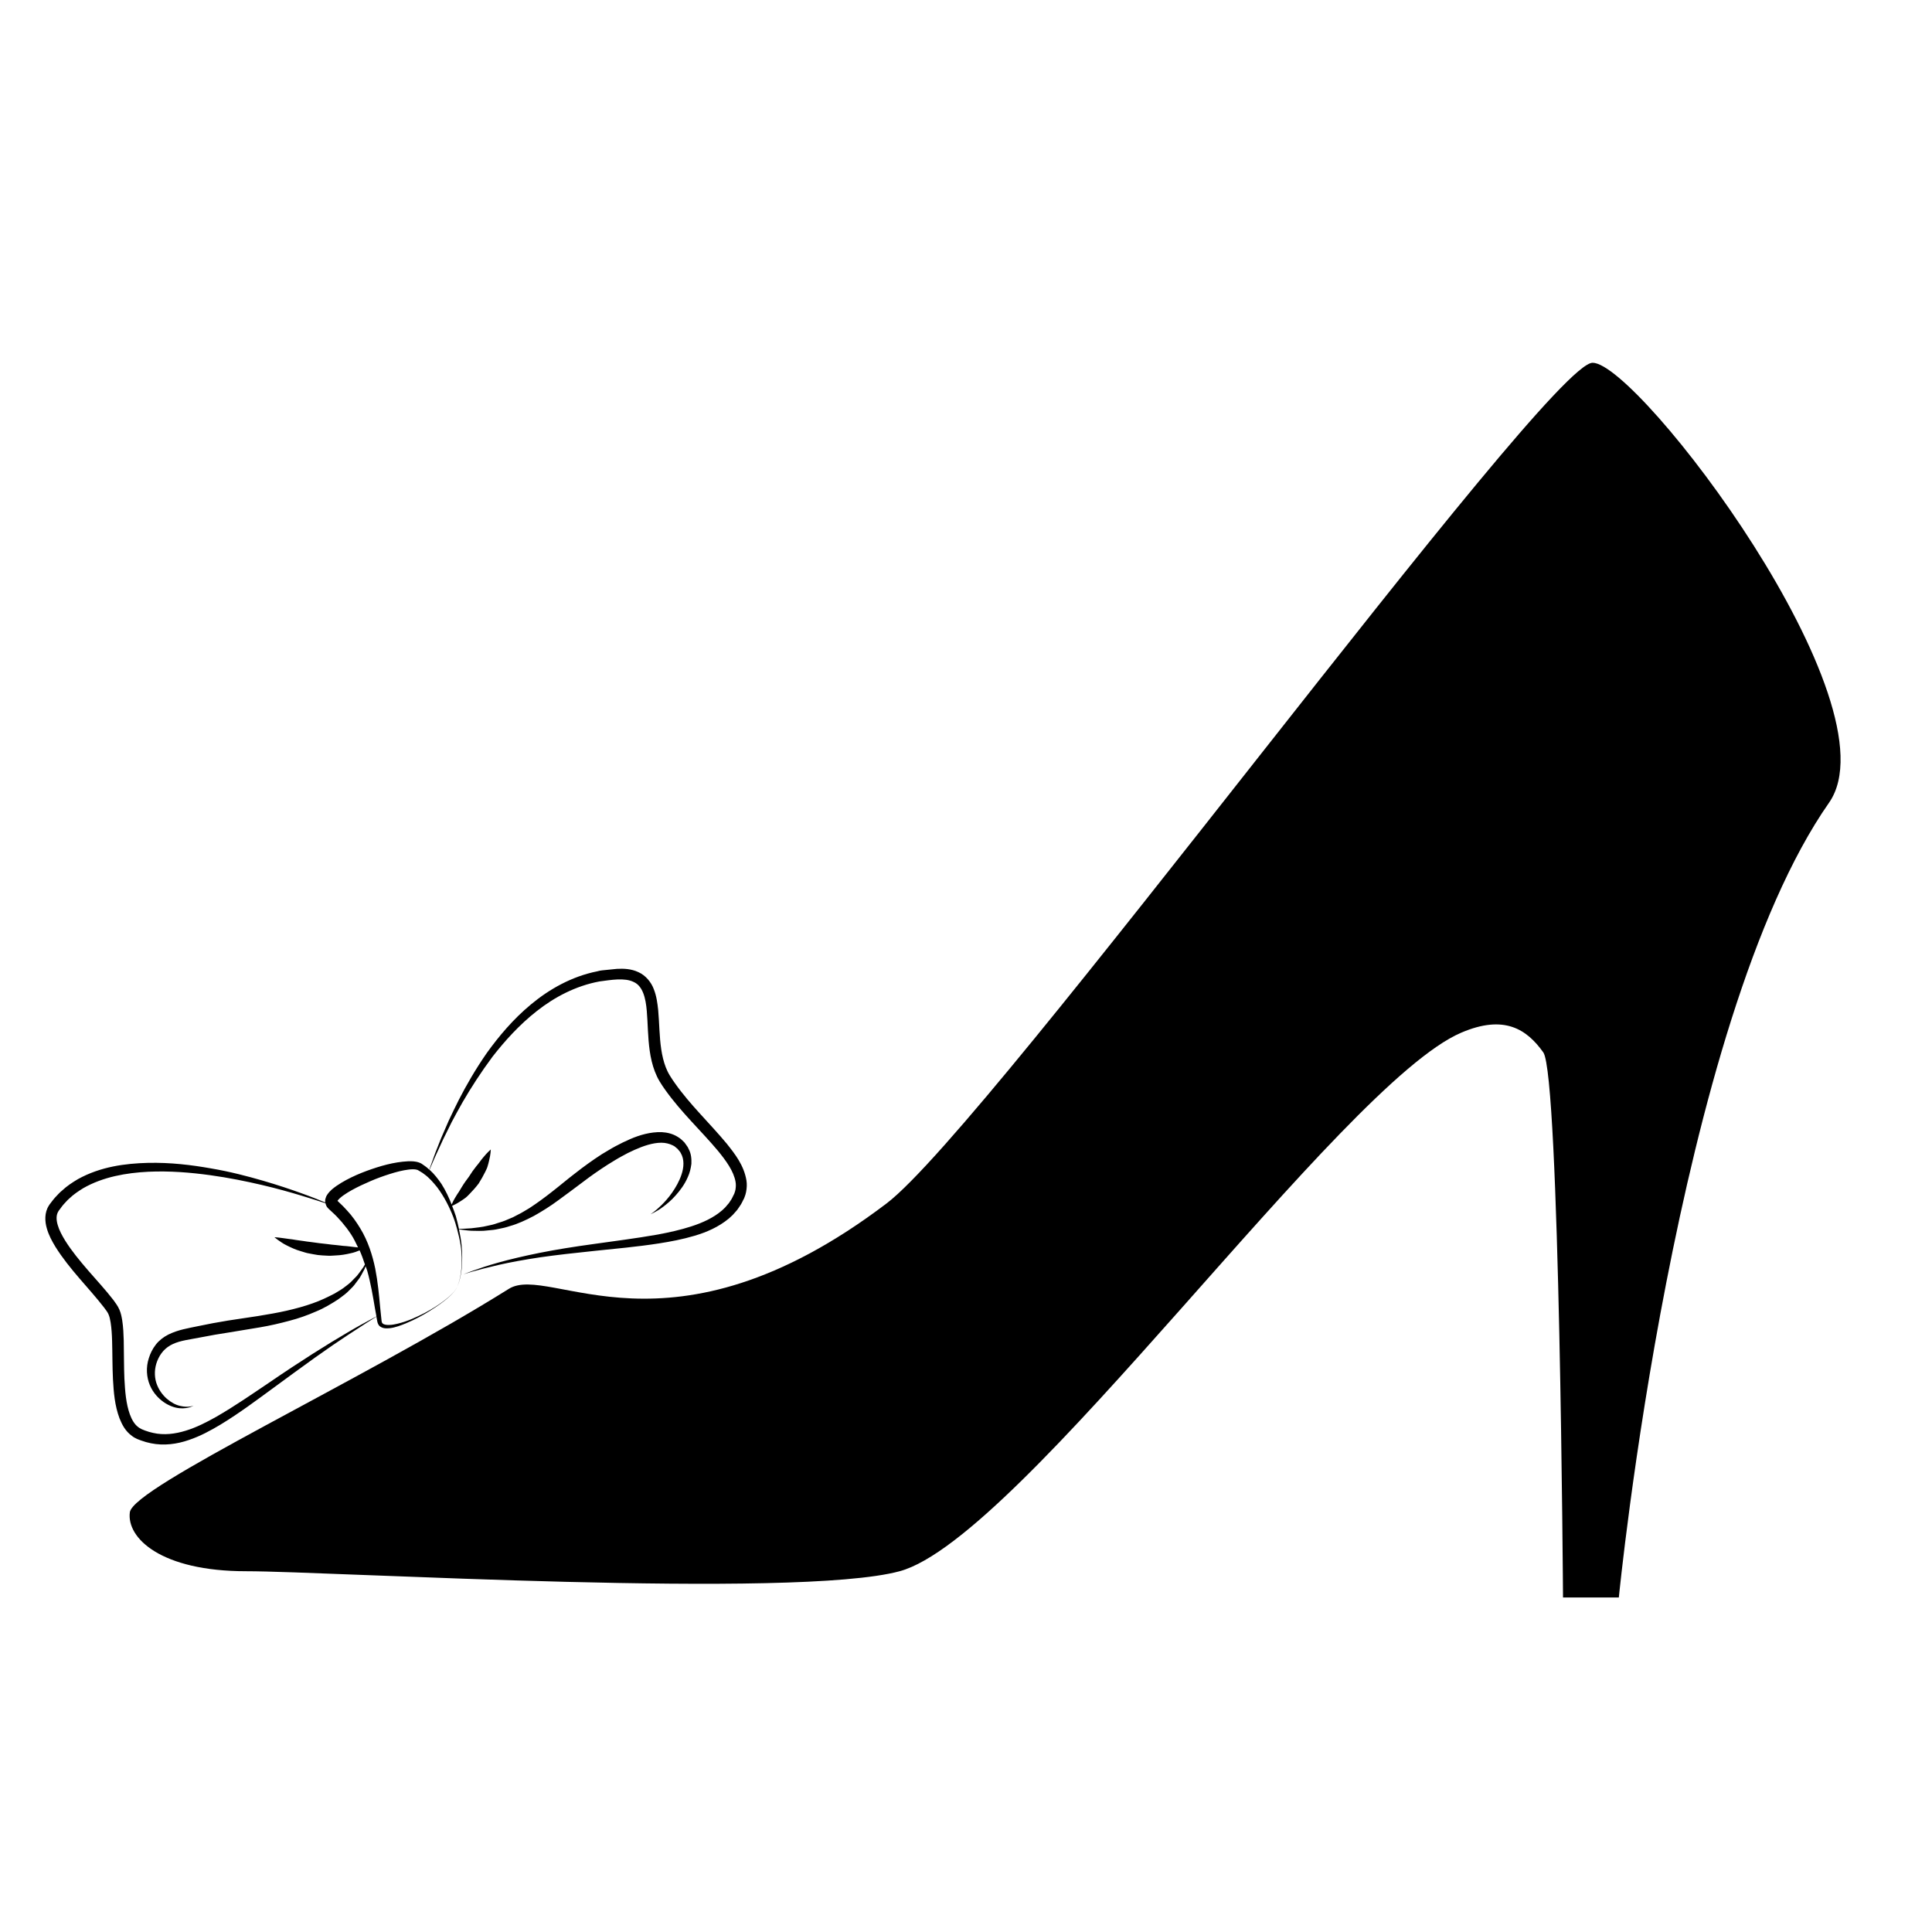<?xml version="1.0" encoding="UTF-8"?>
<!-- Uploaded to: ICON Repo, www.svgrepo.com, Generator: ICON Repo Mixer Tools -->
<svg fill="#000000" width="800px" height="800px" version="1.1" viewBox="144 144 512 512" xmlns="http://www.w3.org/2000/svg">
 <g>
  <path d="m566.05 240.14c-12.184 0-159.61 201.93-187.11 222.79-57.715 43.797-89.109 15.766-100.08 22.621-39.16 24.48-99.574 52.465-100.45 59.223-0.883 6.812 8.195 15.617 30.828 15.617 22.625 0 145.45 7.496 173.18 0 32.203-8.699 116.91-129.08 148.82-142.72 11.453-4.902 17.398-0.875 21.754 5.223 4.348 6.09 5.223 144.46 5.223 144.46h14.793s15-152.45 55.695-210.61c18.27-26.102-50.469-116.61-62.66-116.61z"/>
  <path d="m180.16 525.25 0.227 0.117 0.156 0.055 0.309 0.125 0.613 0.223c0.82 0.301 1.668 0.539 2.523 0.707 3.449 0.719 6.973 0.211 10.016-0.848 3.09-1.031 5.812-2.535 8.387-4.066 5.125-3.113 9.578-6.484 13.738-9.516s7.93-5.84 11.336-8.258c3.402-2.43 6.41-4.481 8.918-6.121 3.734-2.457 6.293-4.082 7.367-4.746 0.012 0.055 0.02 0.109 0.031 0.172 0.074 0.395 0.141 0.777 0.215 1.16 0.102 0.469 0.332 1.039 0.789 1.309 0.887 0.598 1.777 0.473 2.535 0.418 0.785-0.09 1.508-0.297 2.195-0.508 2.762-0.938 5.094-2.137 7.106-3.293 2-1.18 3.68-2.312 4.996-3.336 1.32-1.02 2.254-1.945 2.812-2.644 0.562-0.699 0.734-1.152 0.734-1.152s-0.18 0.453-0.746 1.145c-0.559 0.691-1.512 1.594-2.84 2.594-1.32 0.996-3.019 2.109-5.066 3.176-2.062 1.043-4.434 2.188-7.176 2.84-0.68 0.145-1.375 0.309-2.074 0.316-0.676 0.031-1.457-0.023-1.828-0.367-0.215-0.145-0.246-0.371-0.309-0.66-0.051-0.383-0.098-0.781-0.125-1.176-0.082-0.785-0.156-1.582-0.246-2.398-0.301-3.254-0.609-6.715-1.309-10.305-0.73-3.562-1.91-7.273-3.945-10.641-1.02-1.676-2.156-3.324-3.512-4.766-0.648-0.754-1.367-1.449-2.086-2.121l-0.469-0.453c0.262-0.398 0.902-0.977 1.559-1.441 0.707-0.504 1.473-0.973 2.258-1.406 1.586-0.875 3.254-1.652 4.934-2.371 1.672-0.73 3.387-1.34 5.078-1.879 1.691-0.539 3.406-0.992 5.047-1.188 0.797-0.098 1.648-0.117 2.188 0.055l0.188 0.059c-0.035-0.035 0.156 0.098 0.215 0.125l0.555 0.328c0.383 0.223 0.742 0.453 1.02 0.695 1.25 0.887 2.363 2.18 3.344 3.387 1.906 2.539 3.293 5.297 4.301 7.93 0.422 1.094 0.73 2.152 1.012 3.203h-0.004 0.004c0.402 1.484 0.73 2.934 0.934 4.273 0.371 2.289 0.336 4.324 0.227 5.969-0.137 1.652-0.418 2.941-0.68 3.789-0.289 0.848-0.434 1.293-0.434 1.293s0.156-0.449 0.453-1.289c0.273-0.84 0.574-2.125 0.746-3.789 0.121-1.648 0.18-3.688-0.055-6.004-0.133-1.305-0.371-2.711-0.684-4.172 0.145 0.02 0.273 0.035 0.484 0.066 0.648 0.055 1.598 0.25 2.832 0.301 1.215-0.004 2.727 0.137 4.453-0.105 0.863-0.059 1.785-0.16 2.731-0.383 0.961-0.172 1.965-0.402 2.992-0.754 2.066-0.57 4.195-1.559 6.367-2.695 2.133-1.199 4.332-2.562 6.438-4.133 2.141-1.559 4.301-3.168 6.465-4.797 2.168-1.664 4.402-3.211 6.66-4.66l1.785-1.098c0.289-0.16 0.629-0.387 0.848-0.508l0.898-0.508c1.168-0.664 2.363-1.266 3.562-1.797 2.383-1.055 4.82-1.883 7.094-1.895 1.113 0 2.191 0.277 3.012 0.691 0.207 0.145 0.367 0.141 0.621 0.371l0.691 0.578 0.012 0.012 0.059 0.082 0.117 0.137 0.242 0.289c0.172 0.188 0.324 0.371 0.414 0.598 0.988 1.676 0.812 3.828 0.195 5.656-0.609 1.848-1.566 3.465-2.504 4.82-0.945 1.352-1.93 2.434-2.777 3.273-0.867 0.855-1.578 1.465-2.109 1.859-0.523 0.383-0.812 0.59-0.812 0.59s0.316-0.152 0.906-0.449c0.57-0.297 1.445-0.777 2.418-1.523 0.984-0.742 2.168-1.699 3.316-3.012 1.152-1.293 2.383-2.875 3.254-4.926 0.473-1.02 0.754-2.176 0.922-3.438 0.055-1.258-0.035-2.691-0.734-3.961-0.121-0.332-0.316-0.641-0.535-0.918l-0.316-0.438-0.152-0.223-0.086-0.102-0.039-0.066-0.121-0.109c-0.441-0.422-0.832-0.863-1.598-1.316-1.34-0.852-2.82-1.195-4.309-1.281-2.984-0.074-5.789 0.746-8.402 1.875-1.309 0.57-2.594 1.199-3.836 1.867l-0.934 0.52c-0.371 0.211-0.621 0.363-0.941 0.555l-1.785 1.066c-2.414 1.566-4.727 3.231-6.883 4.926-2.203 1.668-4.242 3.426-6.277 4.996-2.031 1.602-4.019 3.047-5.981 4.332-0.992 0.562-1.945 1.211-2.926 1.676-0.488 0.25-0.961 0.5-1.426 0.742-0.484 0.223-0.969 0.402-1.414 0.598-0.941 0.43-1.863 0.715-2.75 0.977-0.871 0.324-1.734 0.523-2.555 0.68-1.605 0.406-3.078 0.492-4.277 0.664-1.203 0.105-2.156 0.109-2.812 0.152-0.223 0.012-0.359 0.02-0.508 0.023-0.238-1.102-0.492-2.227-0.832-3.406-0.266-0.883-0.641-1.793-0.984-2.699 0.457-0.207 1.305-0.613 2.316-1.289 0.371-0.246 0.785-0.508 1.188-0.812 0.414-0.309 0.781-0.715 1.18-1.117 0.797-0.816 1.617-1.734 2.352-2.707 0.645-1.008 1.23-2.074 1.734-3.078 0.238-0.523 0.508-0.988 0.637-1.5 0.156-0.5 0.277-0.984 0.379-1.422 0.453-1.77 0.465-3.023 0.465-3.023s-0.996 0.848-2.086 2.207c-0.277 0.332-0.574 0.707-0.852 1.102-0.273 0.414-0.637 0.785-0.953 1.199-0.672 0.84-1.316 1.754-1.898 2.699-0.328 0.441-0.656 0.891-0.961 1.316-0.316 0.453-0.621 0.898-0.891 1.355-0.297 0.441-0.516 0.898-0.797 1.316-0.297 0.414-0.543 0.816-0.777 1.203-0.578 0.922-0.945 1.691-1.16 2.18-0.715-1.809-1.547-3.641-2.699-5.453-0.906-1.301-1.855-2.59-3.164-3.754 0.168-0.383 0.371-0.871 0.656-1.523 0.629-1.535 1.684-3.738 2.969-6.555 0.691-1.391 1.457-2.922 2.273-4.594 0.891-1.641 1.828-3.426 2.902-5.285 2.156-3.723 4.777-7.801 7.914-12.027 3.234-4.141 7.059-8.414 11.742-12.086 4.66-3.672 10.293-6.66 16.57-7.828 3.059-0.402 6.672-1.055 9.074 0.137 2.449 1.074 3.199 4.336 3.477 7.656 0.293 3.371 0.258 6.953 0.781 10.59 0.258 1.828 0.672 3.684 1.359 5.481 0.348 0.902 0.762 1.789 1.27 2.637 0.535 0.887 0.961 1.508 1.527 2.301 4.262 5.969 9.547 10.848 13.926 16.082 2.125 2.602 4.18 5.391 4.664 8.223 0.125 0.699 0.086 1.387-0.02 2.039-0.055 0.328-0.16 0.656-0.281 0.969l-0.035 0.117c-0.012 0.031-0.031 0.066-0.031 0.066l-0.145 0.281-0.277 0.57c-0.176 0.418-0.379 0.711-0.574 0.984-0.195 0.293-0.352 0.594-0.625 0.867l-0.758 0.891-0.828 0.781c-2.293 1.98-5.195 3.281-8.125 4.231-2.953 0.961-5.981 1.617-8.934 2.172-5.949 1.047-11.664 1.754-16.934 2.504-5.273 0.719-10.105 1.496-14.359 2.348-4.246 0.852-7.926 1.734-10.922 2.57-2.996 0.84-5.305 1.641-6.867 2.203-1.559 0.578-2.394 0.898-2.394 0.898s0.852-0.258 2.445-0.734c1.586-0.453 3.953-1.059 6.961-1.758 3.019-0.684 6.715-1.371 10.984-2.004 4.258-0.613 9.094-1.152 14.379-1.699 5.285-0.562 11.027-1.043 17.105-1.988 3.031-0.48 6.168-1.062 9.324-2.004 3.144-0.918 6.379-2.293 9.176-4.613l1.004-0.934c0.316-0.328 0.613-0.684 0.918-1.031 0.312-0.328 0.574-0.762 0.848-1.16 0.289-0.418 0.559-0.828 0.719-1.188l0.277-0.57 0.156-0.277 0.105-0.23 0.066-0.176c0.191-0.473 0.348-0.953 0.438-1.461 0.195-1.008 0.246-2.062 0.09-3.039-0.672-4.012-3.019-6.973-5.219-9.742-4.559-5.481-9.719-10.324-13.688-15.957-0.457-0.641-1.039-1.48-1.402-2.109-0.418-0.672-0.762-1.395-1.059-2.144-0.586-1.508-0.957-3.129-1.211-4.793-0.508-3.352-0.492-6.828-0.812-10.41-0.195-1.793-0.422-3.652-1.152-5.508-0.672-1.844-2.168-3.691-4.106-4.539-1.883-0.898-3.953-0.957-5.668-0.863-0.883 0.09-1.75 0.172-2.621 0.262-0.867 0.098-1.75 0.125-2.574 0.383-6.82 1.355-12.762 4.766-17.531 8.723-4.805 3.969-8.57 8.504-11.715 12.855-3.066 4.402-5.508 8.676-7.492 12.539-0.984 1.926-1.84 3.769-2.644 5.457-0.746 1.727-1.438 3.301-2.055 4.727-1.168 2.875-2.031 5.164-2.559 6.742-0.238 0.656-0.414 1.148-0.551 1.535-0.082-0.07-0.125-0.141-0.207-0.211-0.352-0.344-0.707-0.605-1.062-0.848l-0.523-0.367c-0.125-0.086-0.109-0.09-0.344-0.23l-0.422-0.191c-1.125-0.43-2.09-0.398-3.047-0.387-3.82 0.195-7.43 1.254-11.047 2.574-1.793 0.664-3.578 1.438-5.32 2.371-0.871 0.473-1.738 0.977-2.59 1.57-0.852 0.625-1.707 1.188-2.516 2.41-0.191 0.273-0.367 0.727-0.48 1.18-0.035 0.262-0.031 0.543-0.004 0.812-1.484-0.605-3.535-1.457-6.227-2.414-2.828-1.027-6.297-2.195-10.324-3.367-4.031-1.164-8.629-2.383-13.75-3.25-5.09-0.902-10.707-1.602-16.723-1.461-5.953 0.156-12.504 0.984-18.5 4.301-1.461 0.871-2.91 1.805-4.188 3.012-0.68 0.527-1.281 1.25-1.906 1.895-0.328 0.332-0.523 0.66-0.797 0.977l-0.371 0.488-0.195 0.25c-0.141 0.188-0.156 0.25-0.25 0.379-1.23 1.898-1.078 4.254-0.562 6.016 0.508 1.844 1.379 3.414 2.297 4.934 3.727 5.965 8.805 10.82 12.871 16.066 0.277 0.344 0.453 0.598 0.691 0.945 0.289 0.414 0.383 0.598 0.504 0.887 0.258 0.574 0.43 1.355 0.551 2.109 0.25 1.559 0.344 3.234 0.395 4.914 0.102 3.367 0.059 6.793 0.23 10.211 0.195 3.438 0.457 6.902 1.738 10.324 0.676 1.688 1.562 3.41 3.301 4.66 0.48 0.379 0.812 0.527 1.184 0.711zm-3.191-15.824c-0.141-3.32-0.098-6.707-0.176-10.176-0.051-1.742-0.121-3.492-0.398-5.316-0.16-0.926-0.316-1.859-0.746-2.852-0.207-0.5-0.539-1.062-0.746-1.359-0.242-0.359-0.539-0.805-0.805-1.148-2.188-2.836-4.523-5.316-6.742-7.891-2.207-2.562-4.352-5.148-6.062-7.875-0.84-1.367-1.602-2.769-1.996-4.156-0.414-1.391-0.438-2.695 0.176-3.641 0.02-0.047 0.086-0.172 0.082-0.141l0.188-0.246 0.367-0.492c0.246-0.316 0.488-0.707 0.742-0.953 0.516-0.523 0.945-1.098 1.547-1.594 1.098-1.062 2.371-1.906 3.664-2.707 5.297-3.031 11.445-4.055 17.191-4.352 5.785-0.273 11.309 0.211 16.363 0.898 5.059 0.695 9.664 1.648 13.73 2.594 4.051 0.945 7.551 1.941 10.418 2.805 2.797 0.852 4.961 1.535 6.488 2.047 0.07 0.297 0.172 0.625 0.336 0.887 0.16 0.238 0.18 0.223 0.273 0.348l0.059 0.066 0.242 0.238 0.117 0.117 0.504 0.465c0.68 0.621 1.34 1.23 1.93 1.91 0.641 0.648 1.199 1.344 1.742 2.047 0.598 0.68 1.062 1.441 1.582 2.168 0.719 1.102 1.281 2.289 1.848 3.465-0.609-0.074-1.316-0.125-2.16-0.246-0.57-0.07-1.176-0.141-1.809-0.168-0.641-0.055-1.301-0.18-1.996-0.227-0.684-0.047-1.391-0.141-2.109-0.238-0.715-0.086-1.438-0.16-2.172-0.246-0.73-0.105-1.457-0.211-2.172-0.293-0.73-0.059-1.426-0.195-2.106-0.289-0.684-0.117-1.371-0.152-1.984-0.277-0.613-0.121-1.215-0.188-1.785-0.258-1.125-0.125-2.098-0.324-2.777-0.371-0.68-0.082-1.09-0.086-1.09-0.086s0.309 0.262 0.863 0.672c0.57 0.387 1.34 0.984 2.398 1.496 1.047 0.523 2.336 1.145 3.75 1.535 0.707 0.191 1.422 0.488 2.191 0.594 0.766 0.16 1.543 0.289 2.312 0.414 0.785 0.09 1.578 0.133 2.348 0.168 0.77 0.07 1.543-0.004 2.277-0.047 1.484-0.051 2.836-0.297 3.988-0.57 1.023-0.191 1.824-0.539 2.449-0.781 0.543 1.219 0.988 2.469 1.402 3.727-0.238 0.453-0.523 0.945-0.969 1.496-0.348 0.465-0.707 1.004-1.152 1.527-0.48 0.492-0.988 1.023-1.547 1.586-0.559 0.555-1.316 1.066-2.023 1.633-0.645 0.469-1.543 0.977-2.367 1.48-1.754 0.906-3.668 1.848-5.801 2.586-2.137 0.762-4.449 1.395-6.871 1.949-2.418 0.559-4.961 0.977-7.562 1.41-2.637 0.395-5.301 0.797-7.969 1.203-2.676 0.43-5.406 0.941-7.996 1.492-2.543 0.535-5.273 0.945-7.856 2.231-1.27 0.648-2.465 1.562-3.316 2.676-0.422 0.555-0.801 1.133-1.117 1.773-0.344 0.691-0.465 1.043-0.715 1.785-0.82 2.469-0.598 5.082 0.25 7.117 0.852 2.07 2.293 3.566 3.715 4.559 1.449 0.996 2.934 1.496 4.168 1.602 1.219 0.117 2.195-0.098 2.801-0.281 0.586-0.23 0.91-0.348 0.91-0.348s-0.344 0.059-0.953 0.18c-0.637 0.098-1.547 0.086-2.648-0.176-1.113-0.25-2.359-0.918-3.523-1.93-1.148-1.027-2.211-2.469-2.762-4.238-0.535-1.762-0.488-3.793 0.258-5.703 0.137-0.348 0.48-1.098 0.711-1.449 0.246-0.418 0.57-0.828 0.91-1.23 0.699-0.762 1.535-1.387 2.543-1.844 2.016-0.941 4.57-1.203 7.231-1.734 2.629-0.523 5.211-0.961 7.883-1.367 2.672-0.441 5.356-0.883 7.981-1.32 2.644-0.441 5.246-1.055 7.738-1.723 2.504-0.641 4.875-1.5 7.059-2.457 2.211-0.898 4.156-2.098 5.906-3.231 0.848-0.656 1.621-1.152 2.402-1.867 0.648-0.676 1.309-1.23 1.844-1.898 0.52-0.684 1.008-1.328 1.449-1.93 0.395-0.621 0.68-1.223 0.969-1.754 0.293-0.469 0.465-0.918 0.605-1.324 0.125 0.387 0.301 0.766 0.414 1.152 0.945 3.359 1.516 6.742 2.055 9.969 0.137 0.734 0.266 1.457 0.395 2.176-0.363 0.195-0.898 0.484-1.594 0.852-1.41 0.762-3.5 1.883-6.082 3.414-5.195 3.039-12.488 7.598-20.98 13.426-4.266 2.863-8.844 6.066-13.875 8.953-2.527 1.414-5.184 2.785-8 3.633-2.812 0.871-5.773 1.25-8.652 0.59-0.719-0.152-1.43-0.363-2.133-0.621l-0.523-0.215-0.258-0.098-0.133-0.051c0.176 0.074 0.012-0.004 0.031 0.004l-0.07-0.039c-0.359-0.188-0.746-0.387-0.887-0.551-0.934-0.66-1.699-1.977-2.188-3.344-1.016-2.805-1.273-6.121-1.441-9.395z"/>
 </g>
</svg>
